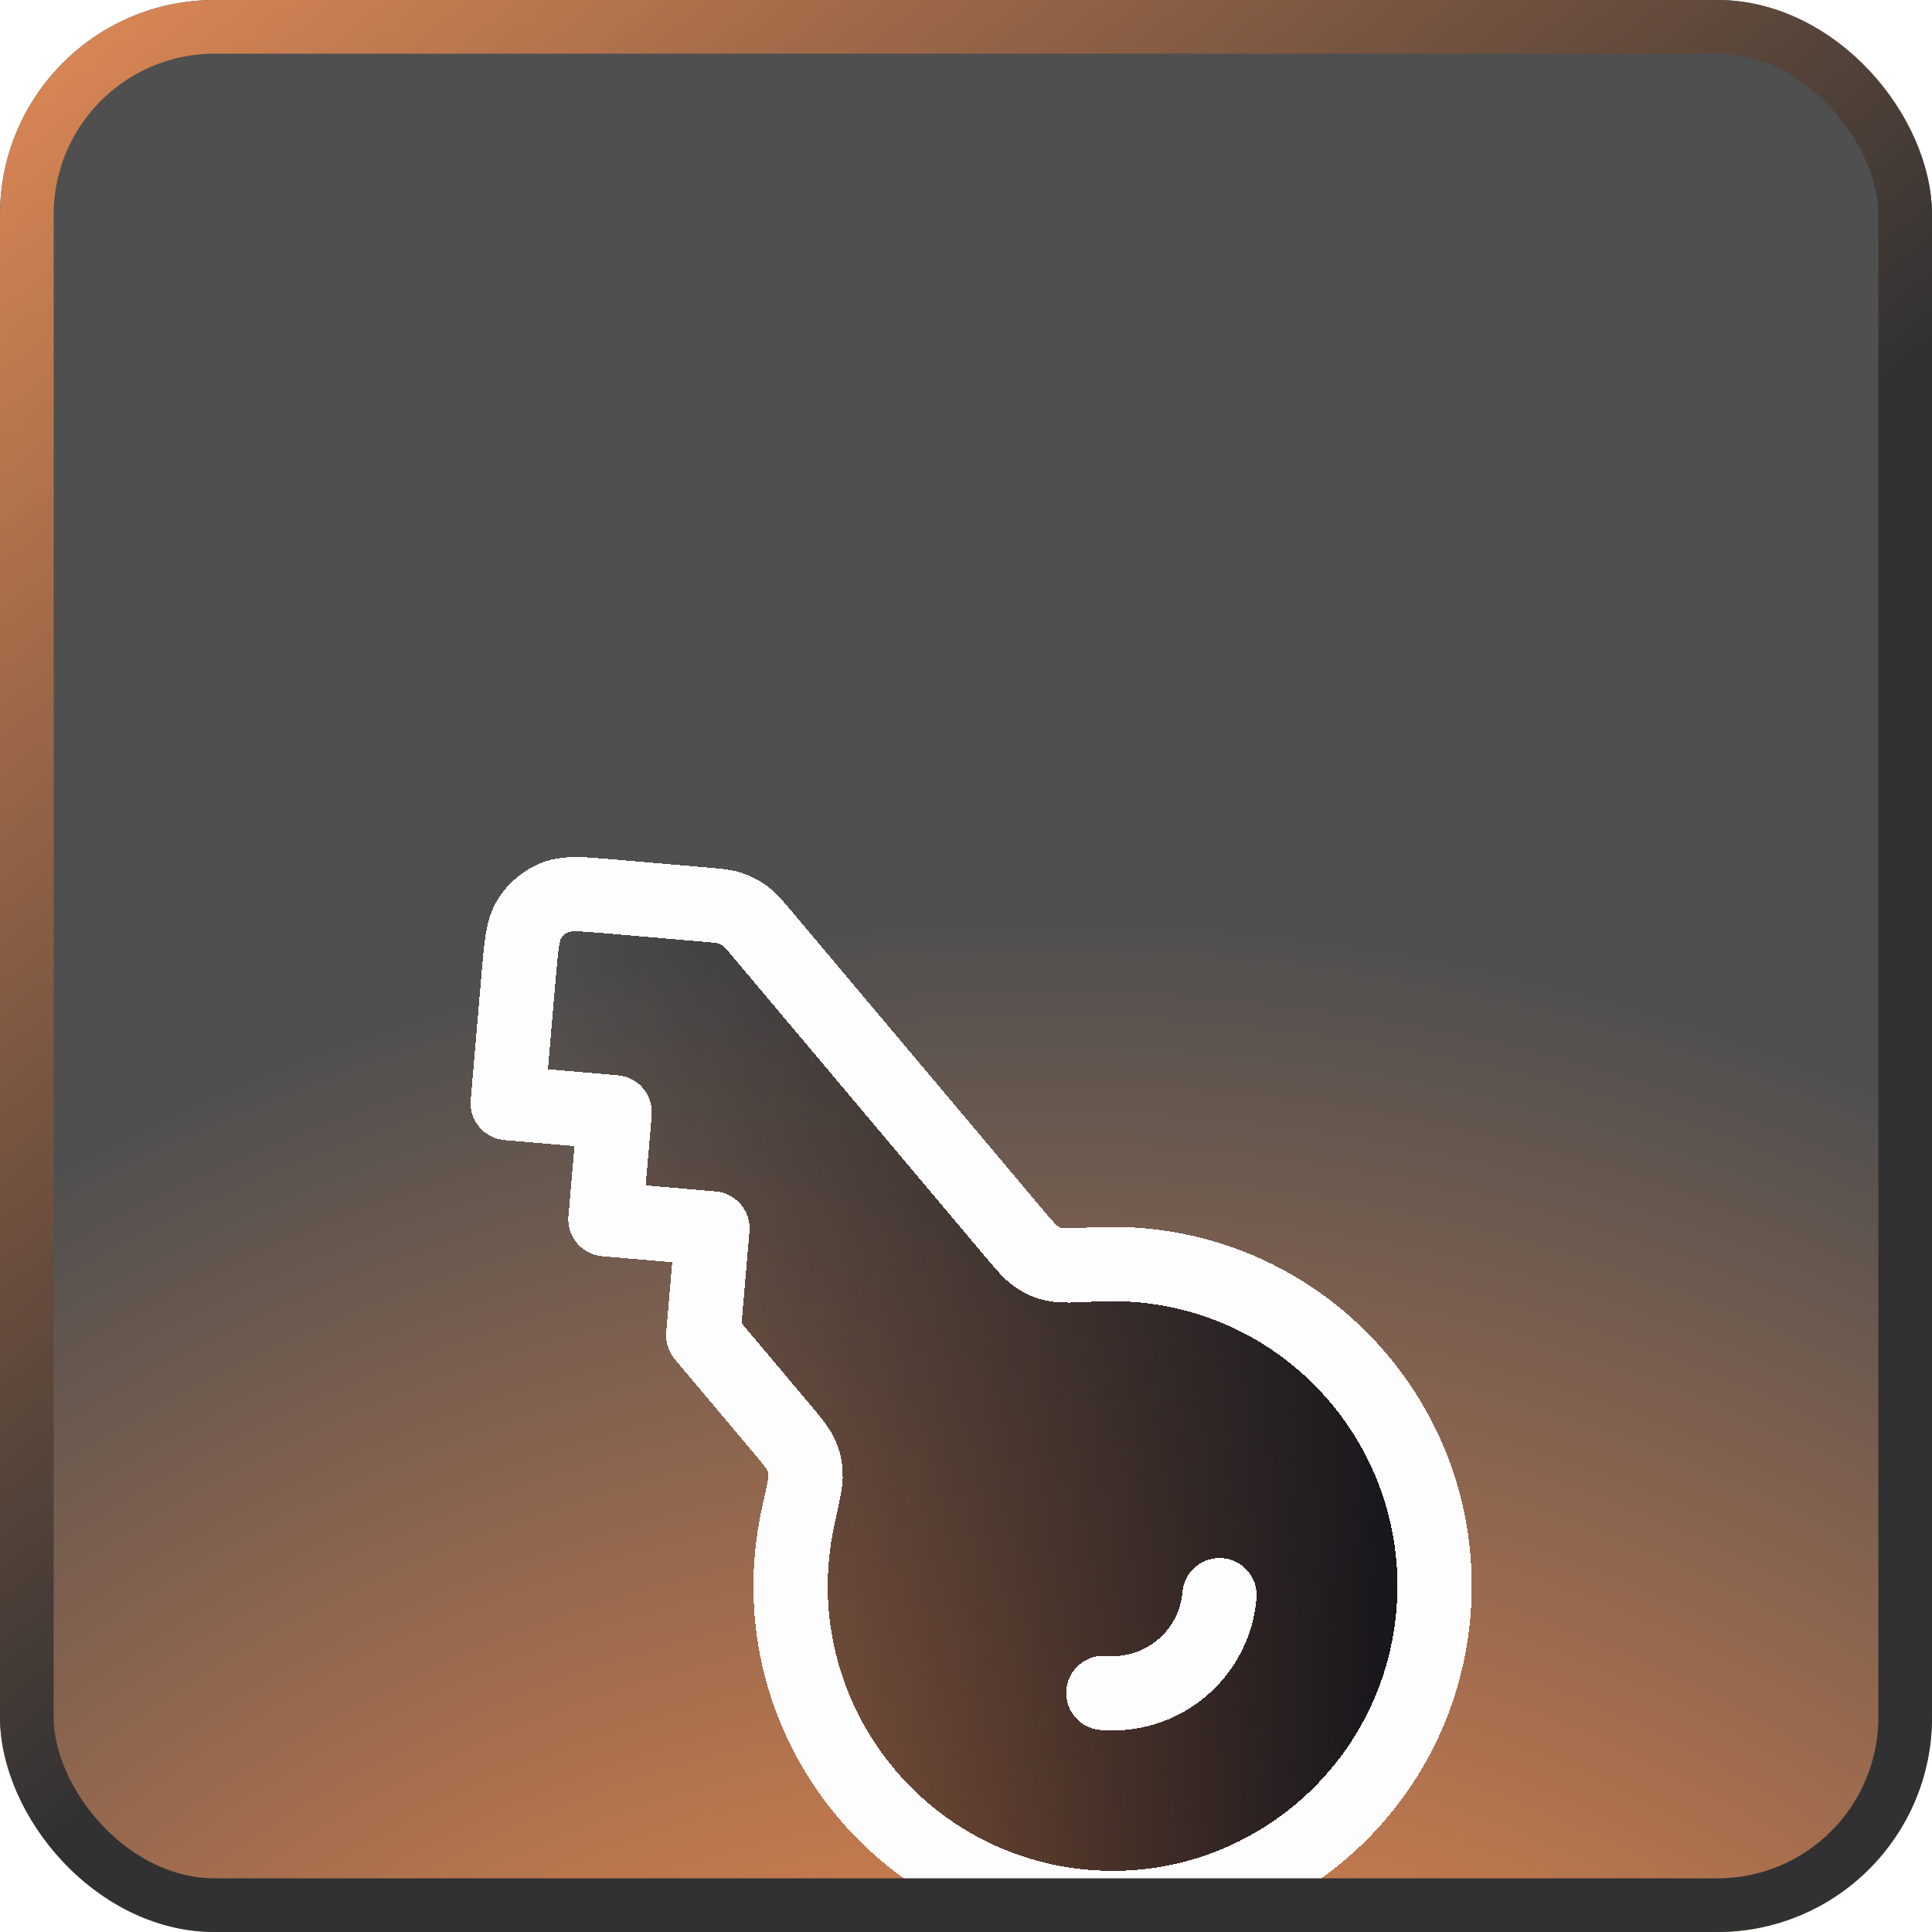 <svg width="36" height="36" viewBox="0 0 36 36" fill="none" xmlns="http://www.w3.org/2000/svg">
<g clip-path="url(#clip0_39754_14478)">
<rect width="36" height="36" rx="4" fill="url(#paint0_radial_39754_14478)" fill-opacity="0.7"/>
<g filter="url(#filter0_ddd_39754_14478)">
<path d="M20.218 27.224C16.916 26.94 14.47 24.033 14.754 20.732C14.777 20.459 14.818 20.192 14.876 19.932C14.972 19.505 15.019 19.291 15.011 19.152C15.003 19.008 14.984 18.929 14.925 18.797C14.867 18.671 14.759 18.542 14.542 18.284L13.104 16.575L13.275 14.583L11.282 14.411L11.454 12.419L9.461 12.247L9.666 9.856C9.714 9.298 9.738 9.019 9.865 8.815C9.977 8.636 10.142 8.497 10.338 8.417C10.561 8.327 10.84 8.351 11.398 8.399L13.128 8.548C13.372 8.569 13.494 8.579 13.606 8.617C13.706 8.65 13.8 8.698 13.884 8.761C13.979 8.831 14.058 8.925 14.216 9.112L18.869 14.641C19.087 14.899 19.195 15.028 19.31 15.106C19.43 15.187 19.505 15.22 19.645 15.252C19.78 15.284 19.999 15.273 20.437 15.252C20.703 15.239 20.973 15.244 21.245 15.268C24.547 15.552 26.993 18.458 26.709 21.76C26.426 25.061 23.519 27.508 20.218 27.224Z" fill="url(#paint1_linear_39754_14478)" shape-rendering="crispEdges"/>
<path d="M20.56 23.238C21.07 23.282 21.597 23.131 22.02 22.776C22.442 22.42 22.68 21.927 22.724 21.417M14.754 20.732C14.47 24.033 16.916 26.94 20.218 27.224C23.519 27.508 26.426 25.061 26.709 21.76C26.993 18.458 24.547 15.552 21.245 15.268C20.973 15.244 20.703 15.239 20.437 15.252C19.999 15.273 19.78 15.284 19.645 15.252C19.505 15.22 19.43 15.187 19.31 15.106C19.195 15.028 19.087 14.899 18.869 14.641L14.216 9.112C14.058 8.925 13.979 8.831 13.884 8.761C13.8 8.698 13.706 8.65 13.606 8.617C13.494 8.579 13.372 8.569 13.128 8.548L11.398 8.399C10.84 8.351 10.561 8.327 10.338 8.417C10.142 8.497 9.977 8.636 9.865 8.815C9.738 9.019 9.714 9.298 9.666 9.856L9.461 12.247L11.454 12.419L11.282 14.411L13.275 14.583L13.104 16.575L14.542 18.284C14.759 18.542 14.867 18.671 14.925 18.797C14.984 18.929 15.003 19.008 15.011 19.152C15.019 19.291 14.972 19.505 14.876 19.932C14.818 20.192 14.777 20.459 14.754 20.732Z" stroke="#FDFDFE" stroke-width="1.385" stroke-linecap="round" stroke-linejoin="round" shape-rendering="crispEdges"/>
</g>
</g>
<rect x="0.5" y="0.5" width="35" height="35" rx="3.5" stroke="url(#paint2_linear_39754_14478)"/>
<defs>
<filter id="filter0_ddd_39754_14478" x="-5.078" y="-3.413" width="46.348" height="47.967" filterUnits="userSpaceOnUse" color-interpolation-filters="sRGB">
<feFlood flood-opacity="0" result="BackgroundImageFix"/>
<feColorMatrix in="SourceAlpha" type="matrix" values="0 0 0 0 0 0 0 0 0 0 0 0 0 0 0 0 0 0 127 0" result="hardAlpha"/>
<feOffset dy="2.769"/>
<feGaussianBlur stdDeviation="6.923"/>
<feComposite in2="hardAlpha" operator="out"/>
<feColorMatrix type="matrix" values="0 0 0 0 0 0 0 0 0 0 0 0 0 0 0 0 0 0 0.25 0"/>
<feBlend mode="normal" in2="BackgroundImageFix" result="effect1_dropShadow_39754_14478"/>
<feColorMatrix in="SourceAlpha" type="matrix" values="0 0 0 0 0 0 0 0 0 0 0 0 0 0 0 0 0 0 127 0" result="hardAlpha"/>
<feOffset dy="2.769"/>
<feGaussianBlur stdDeviation="3.462"/>
<feComposite in2="hardAlpha" operator="out"/>
<feColorMatrix type="matrix" values="0 0 0 0 0 0 0 0 0 0 0 0 0 0 0 0 0 0 0.25 0"/>
<feBlend mode="normal" in2="effect1_dropShadow_39754_14478" result="effect2_dropShadow_39754_14478"/>
<feColorMatrix in="SourceAlpha" type="matrix" values="0 0 0 0 0 0 0 0 0 0 0 0 0 0 0 0 0 0 127 0" result="hardAlpha"/>
<feOffset dy="2.769"/>
<feGaussianBlur stdDeviation="1.385"/>
<feComposite in2="hardAlpha" operator="out"/>
<feColorMatrix type="matrix" values="0 0 0 0 0 0 0 0 0 0 0 0 0 0 0 0 0 0 0.25 0"/>
<feBlend mode="normal" in2="effect2_dropShadow_39754_14478" result="effect3_dropShadow_39754_14478"/>
<feBlend mode="normal" in="SourceGraphic" in2="effect3_dropShadow_39754_14478" result="shape"/>
</filter>
<radialGradient id="paint0_radial_39754_14478" cx="0" cy="0" r="1" gradientUnits="userSpaceOnUse" gradientTransform="translate(19.5 55.5) rotate(-100.366) scale(41.68)">
<stop stop-color="#DD8855"/>
<stop offset="0.464" stop-color="#BA4602"/>
<stop offset="0.923" stop-color="#040405"/>
</radialGradient>
<linearGradient id="paint1_linear_39754_14478" x1="26.966" y1="18.771" x2="9.033" y2="17.229" gradientUnits="userSpaceOnUse">
<stop stop-color="#12131A"/>
<stop offset="0.5" stop-color="#0F0F15" stop-opacity="0.5"/>
<stop offset="1" stop-color="#0B0B10" stop-opacity="0"/>
</linearGradient>
<linearGradient id="paint2_linear_39754_14478" x1="3.6" y1="-2" x2="23.359" y2="22.795" gradientUnits="userSpaceOnUse">
<stop stop-color="#DD8855"/>
<stop offset="0.844" stop-color="#313132"/>
</linearGradient>
<clipPath id="clip0_39754_14478">
<rect width="36" height="36" rx="4" fill="white"/>
</clipPath>
</defs>
</svg>
